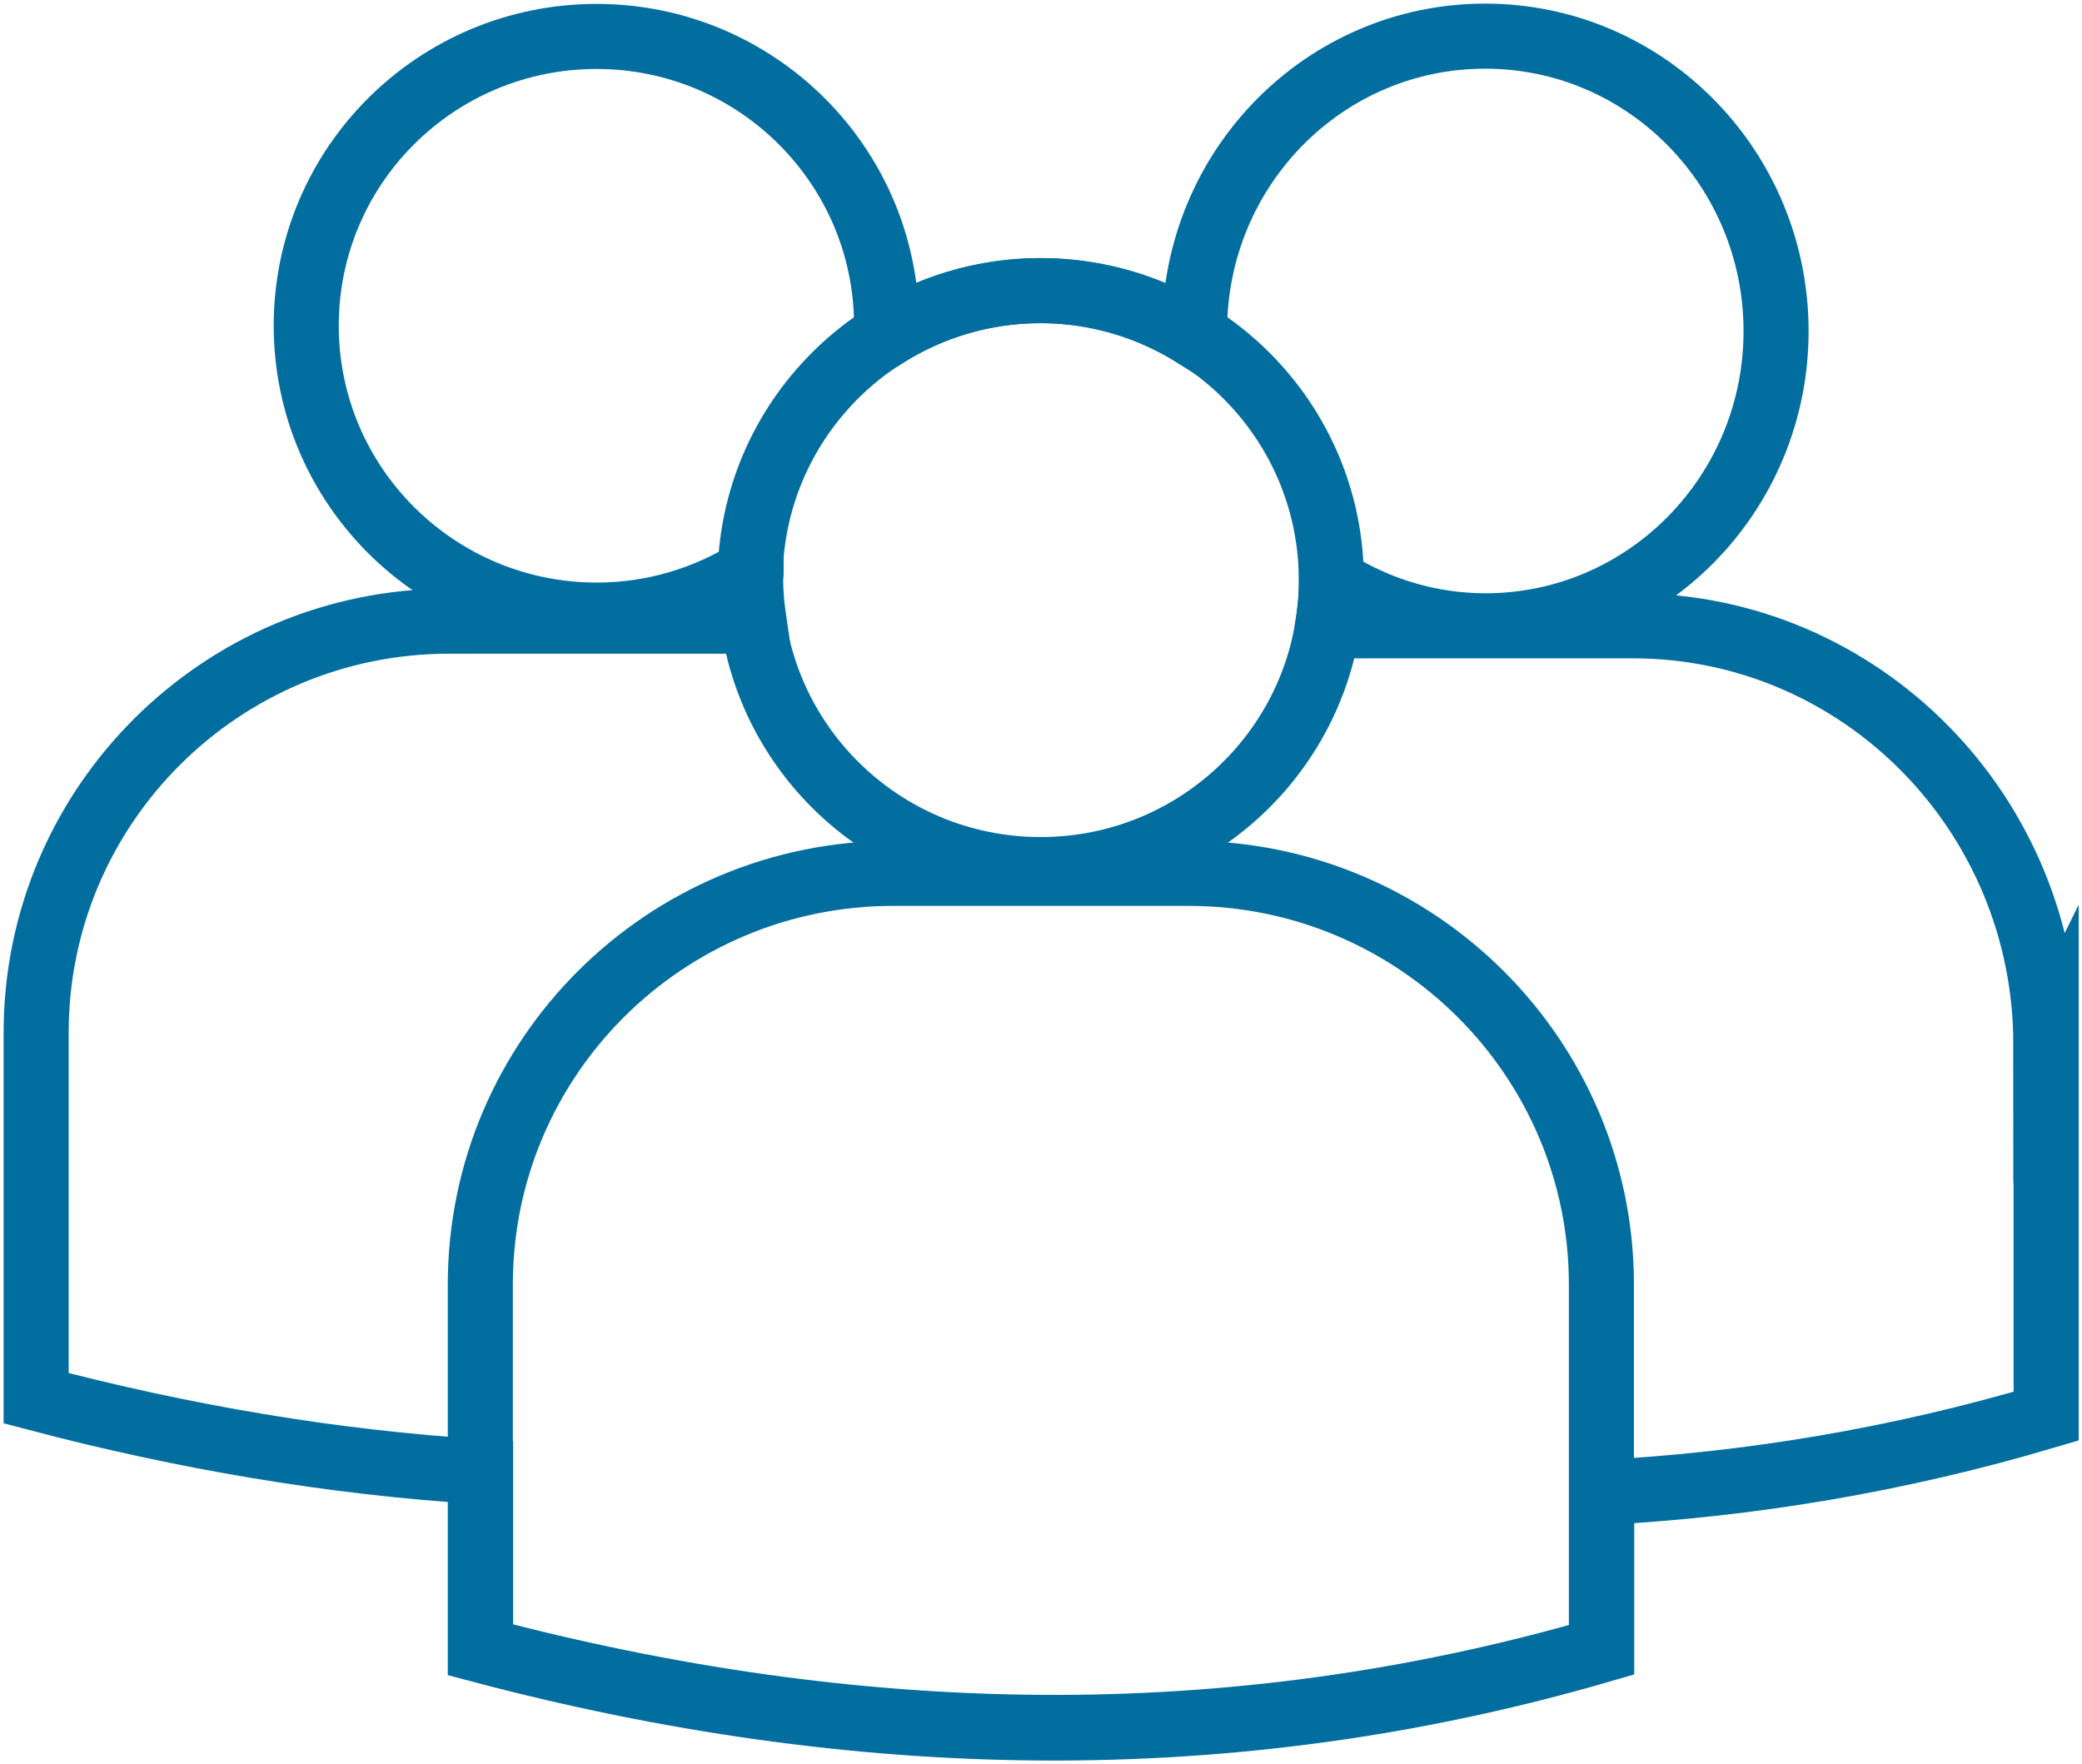 <?xml version="1.0" encoding="UTF-8"?><svg id="Layer_1" xmlns="http://www.w3.org/2000/svg" viewBox="0 0 72 61"><defs><style>.cls-1{fill:none;stroke:#016e9f;stroke-miterlimit:10;stroke-width:2.25px;}</style></defs><path class="cls-1" d="M55.38,57.06c-12.93,3.76-25.85,3.42-38.77,0v-12.64c0-7.86,6.4-14.22,14.28-14.22h10.21c7.88,0,14.28,6.37,14.28,14.22v12.64h0Z"/><path class="cls-1" d="M35.99,30.07c5.55,0,10.05-4.48,10.05-10.01s-4.5-10.01-10.05-10.01-10.05,4.48-10.05,10.01,4.5,10.01,10.05,10.01Z"/><path class="cls-1" d="M70.75,36.12c0-8-6.4-14.48-14.28-14.48h-10.21c-.12,0-.23,.02-.35,.02,.08-.51,.14-1.03,.14-1.58,1.54,.98,3.37,1.56,5.32,1.56,5.55,0,10.05-4.56,10.05-10.19S56.92,1.25,51.36,1.25s-10.05,4.56-10.05,10.19v.15c-1.54-.96-3.37-1.54-5.33-1.54s-3.79,.57-5.34,1.54c0-.11,.02-.22,.02-.33,0-5.52-4.49-10-10.03-10S10.59,5.73,10.59,11.26s4.5,10.01,10.05,10.01c1.96,0,3.79-.57,5.34-1.54,0,.11-.02,.22-.02,.33,0,.49,.05,.96,.12,1.44-.11,0-.22-.02-.33-.02H15.53c-7.88,0-14.28,6.37-14.28,14.23v12.64c5.12,1.35,10.24,2.22,15.37,2.54v6.15c12.92,3.42,25.84,3.76,38.77,0v-5.43c5.12-.27,10.24-1.12,15.37-2.64v-12.87h0Z"/></svg>